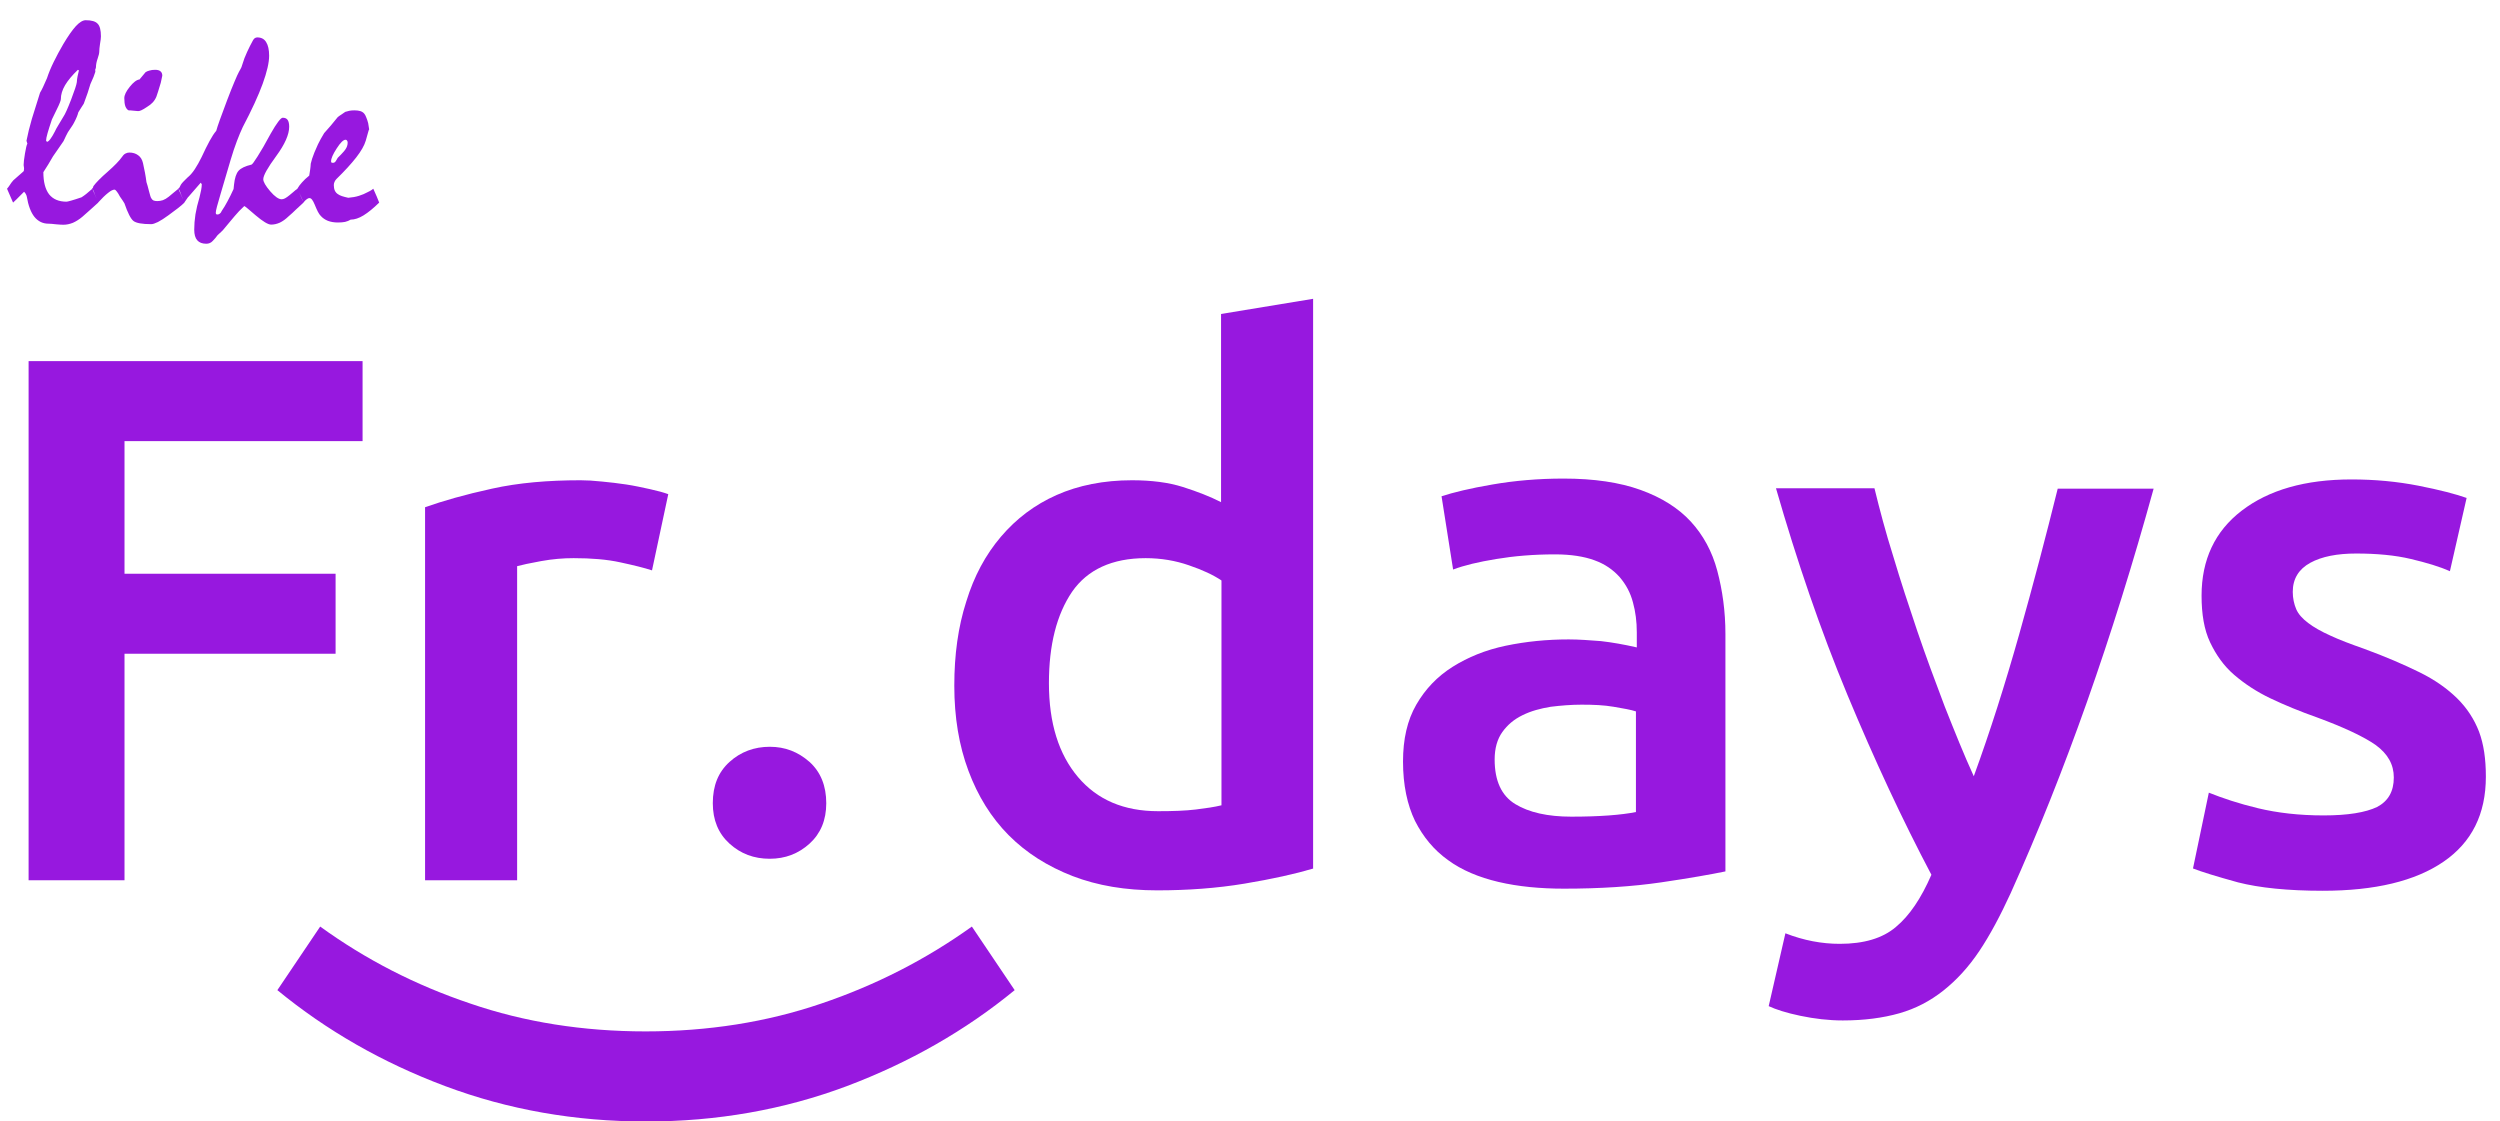 <svg width="107" height="48" viewBox="0 0 107 48" fill="none" xmlns="http://www.w3.org/2000/svg">
<path d="M1.224 37.693V15.456H15.518V18.88H5.329V24.556H14.363V27.98H5.329V37.675H1.224V37.693Z" fill="#9718DF"/>
<path d="M27.906 24.412C27.576 24.304 27.136 24.195 26.55 24.069C25.982 23.943 25.304 23.889 24.552 23.889C24.113 23.889 23.654 23.925 23.16 24.015C22.665 24.105 22.335 24.177 22.133 24.232V37.675H18.193V21.709C18.963 21.438 19.898 21.168 21.052 20.916C22.188 20.663 23.453 20.555 24.846 20.555C25.102 20.555 25.414 20.573 25.762 20.61C26.11 20.645 26.458 20.682 26.806 20.736C27.155 20.79 27.485 20.862 27.814 20.934C28.144 21.006 28.401 21.078 28.602 21.15L27.906 24.412Z" fill="#9718DF"/>
<path d="M35.364 34.377C35.364 35.098 35.126 35.674 34.649 36.107C34.173 36.539 33.605 36.755 32.945 36.755C32.267 36.755 31.699 36.539 31.223 36.107C30.746 35.674 30.508 35.098 30.508 34.377C30.508 33.62 30.746 33.043 31.223 32.611C31.699 32.178 32.285 31.962 32.945 31.962C33.605 31.962 34.155 32.178 34.649 32.611C35.126 33.043 35.364 33.638 35.364 34.377Z" fill="#9718DF"/>
<path d="M56.219 37.17C55.431 37.404 54.46 37.62 53.269 37.819C52.078 38.017 50.831 38.107 49.53 38.107C48.174 38.107 46.983 37.909 45.902 37.494C44.839 37.08 43.922 36.503 43.171 35.746C42.42 34.989 41.852 34.071 41.449 32.989C41.045 31.908 40.844 30.701 40.844 29.349C40.844 28.016 41.009 26.826 41.357 25.745C41.687 24.664 42.181 23.745 42.841 22.97C43.501 22.195 44.289 21.601 45.224 21.186C46.158 20.772 47.239 20.555 48.449 20.555C49.274 20.555 50.007 20.646 50.63 20.844C51.253 21.042 51.803 21.258 52.261 21.492V13.438L56.201 12.789V37.17H56.219ZM44.894 29.241C44.894 30.953 45.315 32.286 46.14 33.26C46.965 34.233 48.101 34.719 49.567 34.719C50.19 34.719 50.74 34.701 51.179 34.647C51.619 34.593 51.986 34.539 52.279 34.467V24.844C51.931 24.61 51.473 24.394 50.886 24.195C50.318 23.997 49.695 23.889 49.035 23.889C47.606 23.889 46.543 24.376 45.883 25.331C45.224 26.304 44.894 27.601 44.894 29.241Z" fill="#9718DF"/>
<path d="M66.921 20.483C68.222 20.483 69.322 20.646 70.22 20.97C71.118 21.294 71.832 21.745 72.364 22.321C72.895 22.898 73.28 23.601 73.5 24.43C73.72 25.259 73.848 26.16 73.848 27.133V37.296C73.243 37.422 72.327 37.584 71.099 37.765C69.871 37.945 68.479 38.035 66.939 38.035C65.913 38.035 64.978 37.945 64.135 37.747C63.292 37.548 62.559 37.242 61.973 36.81C61.368 36.377 60.91 35.819 60.562 35.134C60.232 34.449 60.049 33.602 60.049 32.593C60.049 31.638 60.232 30.827 60.617 30.16C61.002 29.493 61.515 28.953 62.175 28.538C62.834 28.124 63.586 27.818 64.447 27.637C65.308 27.457 66.206 27.367 67.141 27.367C67.581 27.367 68.039 27.403 68.515 27.439C68.992 27.493 69.505 27.583 70.055 27.709V27.061C70.055 26.61 70 26.178 69.89 25.781C69.78 25.367 69.597 25.024 69.322 24.7C69.047 24.394 68.699 24.142 68.24 23.979C67.801 23.817 67.233 23.727 66.555 23.727C65.638 23.727 64.795 23.799 64.044 23.925C63.274 24.051 62.669 24.195 62.193 24.376L61.698 21.24C62.193 21.078 62.926 20.898 63.879 20.736C64.814 20.573 65.84 20.483 66.921 20.483ZM67.251 34.953C68.46 34.953 69.395 34.881 70.018 34.755V30.448C69.798 30.376 69.487 30.322 69.065 30.25C68.644 30.178 68.204 30.16 67.691 30.16C67.251 30.16 66.811 30.196 66.371 30.25C65.931 30.322 65.528 30.43 65.162 30.611C64.795 30.791 64.52 31.025 64.3 31.331C64.081 31.638 63.971 32.034 63.971 32.503C63.971 33.422 64.264 34.053 64.85 34.413C65.437 34.773 66.243 34.953 67.251 34.953Z" fill="#9718DF"/>
<path d="M92.175 20.916C90.416 27.295 88.382 33.062 86.054 38.233C85.615 39.188 85.175 40.017 84.716 40.702C84.258 41.387 83.745 41.945 83.177 42.396C82.609 42.846 81.986 43.171 81.29 43.369C80.593 43.567 79.787 43.675 78.871 43.675C78.266 43.675 77.661 43.603 77.056 43.477C76.452 43.351 76.012 43.207 75.7 43.063L76.415 39.945C77.203 40.252 77.973 40.396 78.742 40.396C79.769 40.396 80.575 40.161 81.143 39.675C81.729 39.188 82.224 38.45 82.664 37.44C81.418 35.08 80.227 32.521 79.072 29.746C77.918 26.971 76.91 24.015 76.012 20.898H80.227C80.447 21.799 80.703 22.772 81.033 23.817C81.344 24.862 81.693 25.925 82.059 27.007C82.426 28.088 82.829 29.169 83.232 30.232C83.654 31.296 84.057 32.305 84.478 33.224C85.175 31.314 85.816 29.295 86.421 27.151C87.026 25.006 87.575 22.916 88.07 20.916H92.175Z" fill="#9718DF"/>
<path d="M99.45 34.9C100.494 34.9 101.246 34.773 101.74 34.539C102.217 34.287 102.455 33.872 102.455 33.278C102.455 32.719 102.199 32.269 101.685 31.89C101.172 31.53 100.329 31.133 99.156 30.701C98.442 30.449 97.782 30.178 97.177 29.89C96.573 29.602 96.059 29.259 95.62 28.881C95.18 28.502 94.85 28.034 94.593 27.493C94.337 26.953 94.227 26.286 94.227 25.493C94.227 23.961 94.795 22.736 95.95 21.853C97.104 20.97 98.662 20.52 100.641 20.52C101.649 20.52 102.602 20.61 103.518 20.79C104.434 20.97 105.112 21.15 105.571 21.312L104.856 24.448C104.416 24.25 103.866 24.087 103.188 23.925C102.51 23.763 101.722 23.691 100.842 23.691C100.036 23.691 99.376 23.817 98.882 24.087C98.387 24.358 98.13 24.772 98.13 25.331C98.13 25.601 98.185 25.854 98.277 26.07C98.368 26.286 98.552 26.484 98.79 26.664C99.028 26.845 99.34 27.025 99.743 27.205C100.128 27.385 100.604 27.565 101.172 27.764C102.107 28.106 102.895 28.448 103.555 28.773C104.214 29.097 104.746 29.476 105.167 29.89C105.589 30.304 105.9 30.791 106.102 31.314C106.304 31.854 106.395 32.485 106.395 33.242C106.395 34.846 105.79 36.053 104.581 36.882C103.371 37.711 101.649 38.125 99.413 38.125C97.91 38.125 96.701 37.999 95.785 37.765C94.868 37.512 94.227 37.314 93.86 37.17L94.538 33.926C95.125 34.161 95.821 34.395 96.646 34.593C97.471 34.791 98.405 34.9 99.45 34.9Z" fill="#9718DF"/>
<path d="M27.631 44.144C30.307 44.144 32.818 43.747 35.145 42.954C37.491 42.161 39.635 41.062 41.596 39.657L43.428 42.378C41.321 44.108 38.92 45.477 36.244 46.486C33.55 47.495 30.692 48 27.65 48C24.608 48 21.749 47.495 19.055 46.486C16.361 45.477 13.979 44.108 11.871 42.378L13.704 39.657C15.646 41.062 17.772 42.161 20.136 42.954C22.445 43.747 24.956 44.144 27.631 44.144Z" fill="#9718DF"/>
<path d="M0.301 8.078C0.34 8.035 0.378 7.983 0.417 7.923C0.456 7.858 0.507 7.789 0.572 7.716L0.998 7.342C1.015 7.329 1.023 7.312 1.023 7.291C1.028 7.269 1.03 7.239 1.03 7.2C1.026 7.144 1.019 7.099 1.011 7.065C1.011 6.966 1.03 6.8 1.069 6.568C1.107 6.336 1.142 6.196 1.172 6.149L1.133 6.026C1.189 5.738 1.266 5.424 1.365 5.084C1.469 4.74 1.585 4.368 1.714 3.968C1.757 3.899 1.802 3.813 1.849 3.71C1.897 3.603 1.95 3.482 2.01 3.349C2.084 3.125 2.18 2.891 2.301 2.646C2.421 2.401 2.557 2.149 2.707 1.891C2.909 1.551 3.088 1.295 3.243 1.123C3.402 0.951 3.544 0.865 3.668 0.865C3.918 0.865 4.088 0.915 4.178 1.014C4.273 1.108 4.32 1.289 4.32 1.556C4.32 1.624 4.307 1.732 4.281 1.878C4.26 2.02 4.249 2.128 4.249 2.201C4.249 2.274 4.225 2.377 4.178 2.51C4.131 2.644 4.107 2.766 4.107 2.878C4.103 2.912 4.092 2.947 4.075 2.981L4.081 3.072C4.064 3.132 4.038 3.205 4.004 3.291C3.969 3.377 3.924 3.48 3.868 3.601C3.838 3.708 3.8 3.833 3.752 3.975C3.705 4.117 3.649 4.271 3.585 4.439C3.559 4.482 3.524 4.536 3.481 4.6C3.443 4.661 3.4 4.729 3.352 4.807C3.339 4.863 3.318 4.927 3.288 5C3.258 5.074 3.217 5.16 3.165 5.258C3.139 5.31 3.105 5.366 3.062 5.426C3.019 5.486 2.967 5.564 2.907 5.658C2.881 5.701 2.853 5.755 2.823 5.82C2.793 5.884 2.759 5.957 2.72 6.039C2.673 6.112 2.61 6.202 2.533 6.31C2.456 6.418 2.367 6.544 2.269 6.691C2.135 6.927 1.998 7.153 1.856 7.368C1.856 7.785 1.937 8.101 2.101 8.316C2.269 8.527 2.518 8.632 2.849 8.632C2.871 8.632 2.935 8.617 3.043 8.587C3.15 8.557 3.299 8.51 3.488 8.445C3.544 8.411 3.61 8.364 3.688 8.303C3.765 8.239 3.853 8.164 3.952 8.078L4.204 8.671C4.092 8.77 3.98 8.871 3.868 8.974C3.757 9.078 3.643 9.179 3.526 9.277C3.393 9.389 3.258 9.475 3.12 9.536C2.982 9.591 2.847 9.619 2.714 9.619C2.645 9.619 2.539 9.613 2.398 9.6C2.256 9.583 2.148 9.574 2.075 9.574C1.834 9.574 1.634 9.477 1.475 9.284C1.32 9.09 1.211 8.8 1.146 8.413C1.137 8.374 1.125 8.34 1.107 8.31C1.094 8.28 1.069 8.245 1.03 8.207C0.974 8.263 0.907 8.329 0.83 8.407C0.757 8.484 0.667 8.572 0.559 8.671L0.301 8.078ZM3.378 3.013L3.333 2.988C3.092 3.22 2.909 3.439 2.785 3.646C2.664 3.852 2.604 4.052 2.604 4.246C2.604 4.276 2.589 4.327 2.559 4.4C2.533 4.469 2.492 4.56 2.436 4.671C2.367 4.805 2.296 4.951 2.223 5.11C2.142 5.351 2.079 5.547 2.036 5.697C1.993 5.848 1.972 5.955 1.972 6.02L2.01 6.071C2.049 6.067 2.097 6.028 2.152 5.955C2.208 5.882 2.273 5.775 2.346 5.633C2.38 5.555 2.43 5.465 2.494 5.362C2.559 5.258 2.632 5.136 2.714 4.994C2.782 4.899 2.892 4.656 3.043 4.265C3.193 3.874 3.275 3.624 3.288 3.517C3.292 3.431 3.303 3.347 3.32 3.265C3.342 3.179 3.361 3.095 3.378 3.013ZM3.939 8.078L3.978 8.032L3.997 7.968C4.114 7.809 4.318 7.602 4.61 7.349C4.903 7.091 5.105 6.882 5.217 6.723C5.26 6.654 5.309 6.605 5.365 6.574C5.421 6.544 5.477 6.529 5.533 6.529C5.683 6.529 5.81 6.568 5.913 6.645C6.017 6.719 6.085 6.83 6.12 6.981C6.15 7.114 6.178 7.25 6.204 7.387C6.229 7.521 6.251 7.656 6.268 7.794C6.298 7.88 6.335 8.011 6.378 8.187C6.421 8.359 6.453 8.458 6.475 8.484C6.496 8.527 6.528 8.559 6.571 8.581C6.614 8.598 6.668 8.607 6.733 8.607C6.81 8.607 6.89 8.594 6.971 8.568C7.053 8.538 7.137 8.488 7.223 8.419C7.287 8.364 7.354 8.308 7.423 8.252C7.496 8.192 7.567 8.133 7.636 8.078L7.894 8.671C7.825 8.74 7.733 8.819 7.616 8.91C7.505 8.996 7.369 9.097 7.21 9.213C7.034 9.342 6.883 9.439 6.758 9.503C6.634 9.563 6.539 9.594 6.475 9.594C6.083 9.594 5.83 9.548 5.713 9.458C5.597 9.368 5.468 9.116 5.326 8.703C5.309 8.669 5.283 8.628 5.249 8.581C5.215 8.533 5.176 8.478 5.133 8.413C5.081 8.314 5.036 8.241 4.997 8.194C4.959 8.142 4.926 8.116 4.901 8.116C4.832 8.116 4.739 8.164 4.623 8.258C4.507 8.349 4.365 8.486 4.197 8.671C4.176 8.615 4.15 8.549 4.12 8.471C4.086 8.394 4.051 8.303 4.017 8.2C4.008 8.174 3.997 8.151 3.985 8.129C3.972 8.108 3.957 8.09 3.939 8.078ZM6.636 2.988C6.743 2.988 6.821 3.009 6.868 3.052C6.92 3.095 6.946 3.158 6.946 3.239C6.92 3.36 6.898 3.461 6.881 3.542C6.838 3.697 6.799 3.824 6.765 3.923C6.735 4.022 6.711 4.093 6.694 4.136C6.655 4.231 6.602 4.314 6.533 4.388C6.468 4.456 6.389 4.519 6.294 4.575C6.195 4.643 6.111 4.693 6.042 4.723C5.978 4.749 5.933 4.76 5.907 4.755C5.834 4.747 5.763 4.74 5.694 4.736C5.63 4.727 5.565 4.723 5.501 4.723C5.445 4.693 5.399 4.635 5.365 4.549C5.335 4.463 5.32 4.347 5.32 4.2C5.32 4.071 5.397 3.91 5.552 3.717C5.711 3.519 5.851 3.413 5.971 3.401C6.045 3.31 6.131 3.207 6.229 3.091C6.273 3.061 6.328 3.037 6.397 3.02C6.466 2.998 6.546 2.988 6.636 2.988ZM7.629 8.078C7.647 8.065 7.664 8.047 7.681 8.026C7.698 8 7.718 7.961 7.739 7.91C7.765 7.867 7.801 7.822 7.849 7.774C7.896 7.723 7.952 7.667 8.016 7.607C8.137 7.508 8.244 7.385 8.339 7.239C8.438 7.088 8.535 6.916 8.629 6.723C8.754 6.452 8.868 6.222 8.971 6.033C9.074 5.843 9.169 5.699 9.255 5.6C9.281 5.501 9.332 5.344 9.41 5.129C9.487 4.914 9.591 4.635 9.72 4.291C9.844 3.964 9.95 3.699 10.036 3.497C10.122 3.291 10.186 3.149 10.229 3.072C10.246 3.041 10.268 3.003 10.294 2.955C10.324 2.908 10.347 2.85 10.365 2.781C10.425 2.579 10.496 2.392 10.578 2.22C10.659 2.044 10.743 1.878 10.829 1.723C10.851 1.685 10.876 1.654 10.906 1.633C10.941 1.611 10.975 1.601 11.01 1.601C11.182 1.601 11.309 1.667 11.39 1.801C11.476 1.934 11.519 2.13 11.519 2.388C11.519 2.676 11.427 3.076 11.242 3.588C11.057 4.095 10.773 4.712 10.39 5.439C10.313 5.603 10.229 5.803 10.139 6.039C10.049 6.276 9.958 6.547 9.868 6.852C9.795 7.088 9.724 7.329 9.655 7.574C9.586 7.82 9.515 8.06 9.442 8.297C9.373 8.525 9.322 8.705 9.287 8.839C9.253 8.968 9.236 9.054 9.236 9.097C9.236 9.127 9.24 9.148 9.249 9.161C9.261 9.174 9.279 9.181 9.3 9.181C9.343 9.181 9.38 9.168 9.41 9.142C9.444 9.116 9.47 9.08 9.487 9.032C9.573 8.908 9.657 8.768 9.739 8.613C9.825 8.454 9.911 8.28 9.997 8.09L10.016 7.903C10.046 7.62 10.111 7.422 10.21 7.31C10.309 7.198 10.494 7.11 10.765 7.045C10.799 7.033 10.885 6.916 11.023 6.697C11.165 6.478 11.352 6.153 11.584 5.723C11.713 5.495 11.82 5.325 11.906 5.213C11.992 5.097 12.057 5.039 12.1 5.039C12.199 5.039 12.27 5.071 12.313 5.136C12.356 5.2 12.377 5.297 12.377 5.426C12.377 5.757 12.192 6.175 11.823 6.678C11.453 7.181 11.268 7.512 11.268 7.671C11.268 7.783 11.367 7.955 11.565 8.187C11.762 8.415 11.926 8.529 12.055 8.529C12.098 8.529 12.145 8.516 12.197 8.49C12.253 8.46 12.317 8.415 12.39 8.355C12.446 8.312 12.5 8.267 12.552 8.22C12.607 8.168 12.668 8.121 12.732 8.078L12.99 8.671C12.878 8.77 12.771 8.869 12.668 8.968C12.569 9.067 12.463 9.164 12.352 9.258C12.227 9.379 12.102 9.469 11.977 9.529C11.853 9.585 11.728 9.613 11.603 9.613C11.474 9.613 11.255 9.482 10.945 9.219C10.64 8.953 10.476 8.819 10.455 8.819C10.296 8.966 10.156 9.112 10.036 9.258C9.958 9.353 9.881 9.445 9.803 9.536C9.73 9.622 9.655 9.712 9.578 9.806C9.556 9.837 9.522 9.873 9.474 9.916C9.427 9.959 9.373 10.009 9.313 10.065C9.253 10.15 9.184 10.232 9.107 10.31C9.034 10.391 8.941 10.432 8.829 10.432C8.657 10.432 8.528 10.383 8.442 10.284C8.356 10.185 8.313 10.034 8.313 9.832C8.313 9.626 8.33 9.406 8.365 9.174C8.404 8.942 8.462 8.699 8.539 8.445C8.569 8.325 8.593 8.22 8.61 8.129C8.627 8.035 8.636 7.953 8.636 7.884L8.591 7.82C8.535 7.888 8.464 7.97 8.378 8.065C8.292 8.159 8.191 8.275 8.075 8.413C8.057 8.426 8.038 8.45 8.016 8.484C7.999 8.514 7.956 8.576 7.887 8.671C7.866 8.615 7.84 8.549 7.81 8.471C7.776 8.394 7.741 8.303 7.707 8.2C7.698 8.174 7.687 8.151 7.675 8.129C7.662 8.108 7.647 8.09 7.629 8.078ZM12.726 8.078C12.777 7.987 12.844 7.897 12.926 7.807C13.007 7.712 13.111 7.615 13.235 7.516C13.248 7.43 13.261 7.346 13.274 7.265C13.287 7.179 13.296 7.093 13.3 7.007C13.313 6.946 13.332 6.876 13.358 6.794C13.388 6.712 13.42 6.624 13.455 6.529C13.493 6.435 13.545 6.316 13.61 6.175C13.678 6.033 13.767 5.873 13.874 5.697C13.964 5.598 14.059 5.491 14.158 5.375C14.257 5.254 14.356 5.134 14.455 5.013C14.502 4.975 14.553 4.938 14.609 4.904C14.665 4.869 14.721 4.831 14.777 4.788C14.829 4.77 14.887 4.755 14.951 4.742C15.016 4.729 15.087 4.723 15.164 4.723C15.272 4.723 15.358 4.734 15.422 4.755C15.491 4.777 15.547 4.813 15.59 4.865C15.62 4.899 15.648 4.951 15.674 5.02C15.704 5.089 15.732 5.172 15.758 5.271C15.771 5.357 15.786 5.452 15.803 5.555C15.803 5.529 15.794 5.54 15.777 5.587C15.764 5.635 15.743 5.71 15.713 5.813L15.655 6.02C15.594 6.226 15.459 6.465 15.248 6.736C15.037 7.007 14.754 7.316 14.397 7.665C14.366 7.695 14.341 7.734 14.319 7.781C14.298 7.824 14.287 7.871 14.287 7.923C14.287 8.013 14.302 8.093 14.332 8.161C14.366 8.23 14.414 8.282 14.474 8.316C14.508 8.342 14.562 8.368 14.635 8.394C14.713 8.419 14.803 8.443 14.906 8.465C15.074 8.452 15.227 8.424 15.364 8.381C15.502 8.338 15.624 8.286 15.732 8.226C15.753 8.213 15.788 8.196 15.835 8.174C15.882 8.149 15.93 8.116 15.977 8.078C16.033 8.202 16.082 8.314 16.125 8.413C16.168 8.512 16.203 8.598 16.229 8.671C15.983 8.912 15.76 9.095 15.558 9.219C15.36 9.34 15.177 9.4 15.009 9.4C14.941 9.443 14.861 9.475 14.771 9.497C14.685 9.514 14.582 9.523 14.461 9.523C14.302 9.523 14.16 9.499 14.035 9.452C13.915 9.404 13.814 9.336 13.732 9.245C13.689 9.202 13.646 9.14 13.603 9.058C13.56 8.972 13.515 8.871 13.468 8.755C13.429 8.66 13.392 8.592 13.358 8.549C13.323 8.501 13.285 8.478 13.242 8.478C13.207 8.478 13.169 8.495 13.126 8.529C13.083 8.559 13.035 8.607 12.984 8.671C12.967 8.607 12.937 8.527 12.893 8.432C12.85 8.338 12.794 8.22 12.726 8.078ZM14.79 5.981C14.695 5.981 14.569 6.106 14.409 6.355C14.25 6.6 14.171 6.781 14.171 6.897C14.171 6.923 14.175 6.942 14.184 6.955C14.197 6.964 14.22 6.968 14.255 6.968C14.302 6.968 14.341 6.944 14.371 6.897C14.401 6.845 14.429 6.798 14.455 6.755C14.502 6.712 14.547 6.667 14.59 6.62C14.637 6.568 14.683 6.519 14.726 6.471C14.777 6.411 14.816 6.351 14.842 6.291C14.867 6.23 14.88 6.17 14.88 6.11C14.88 6.071 14.872 6.041 14.855 6.02C14.842 5.994 14.82 5.981 14.79 5.981Z" fill="#9718DF"/>
</svg>